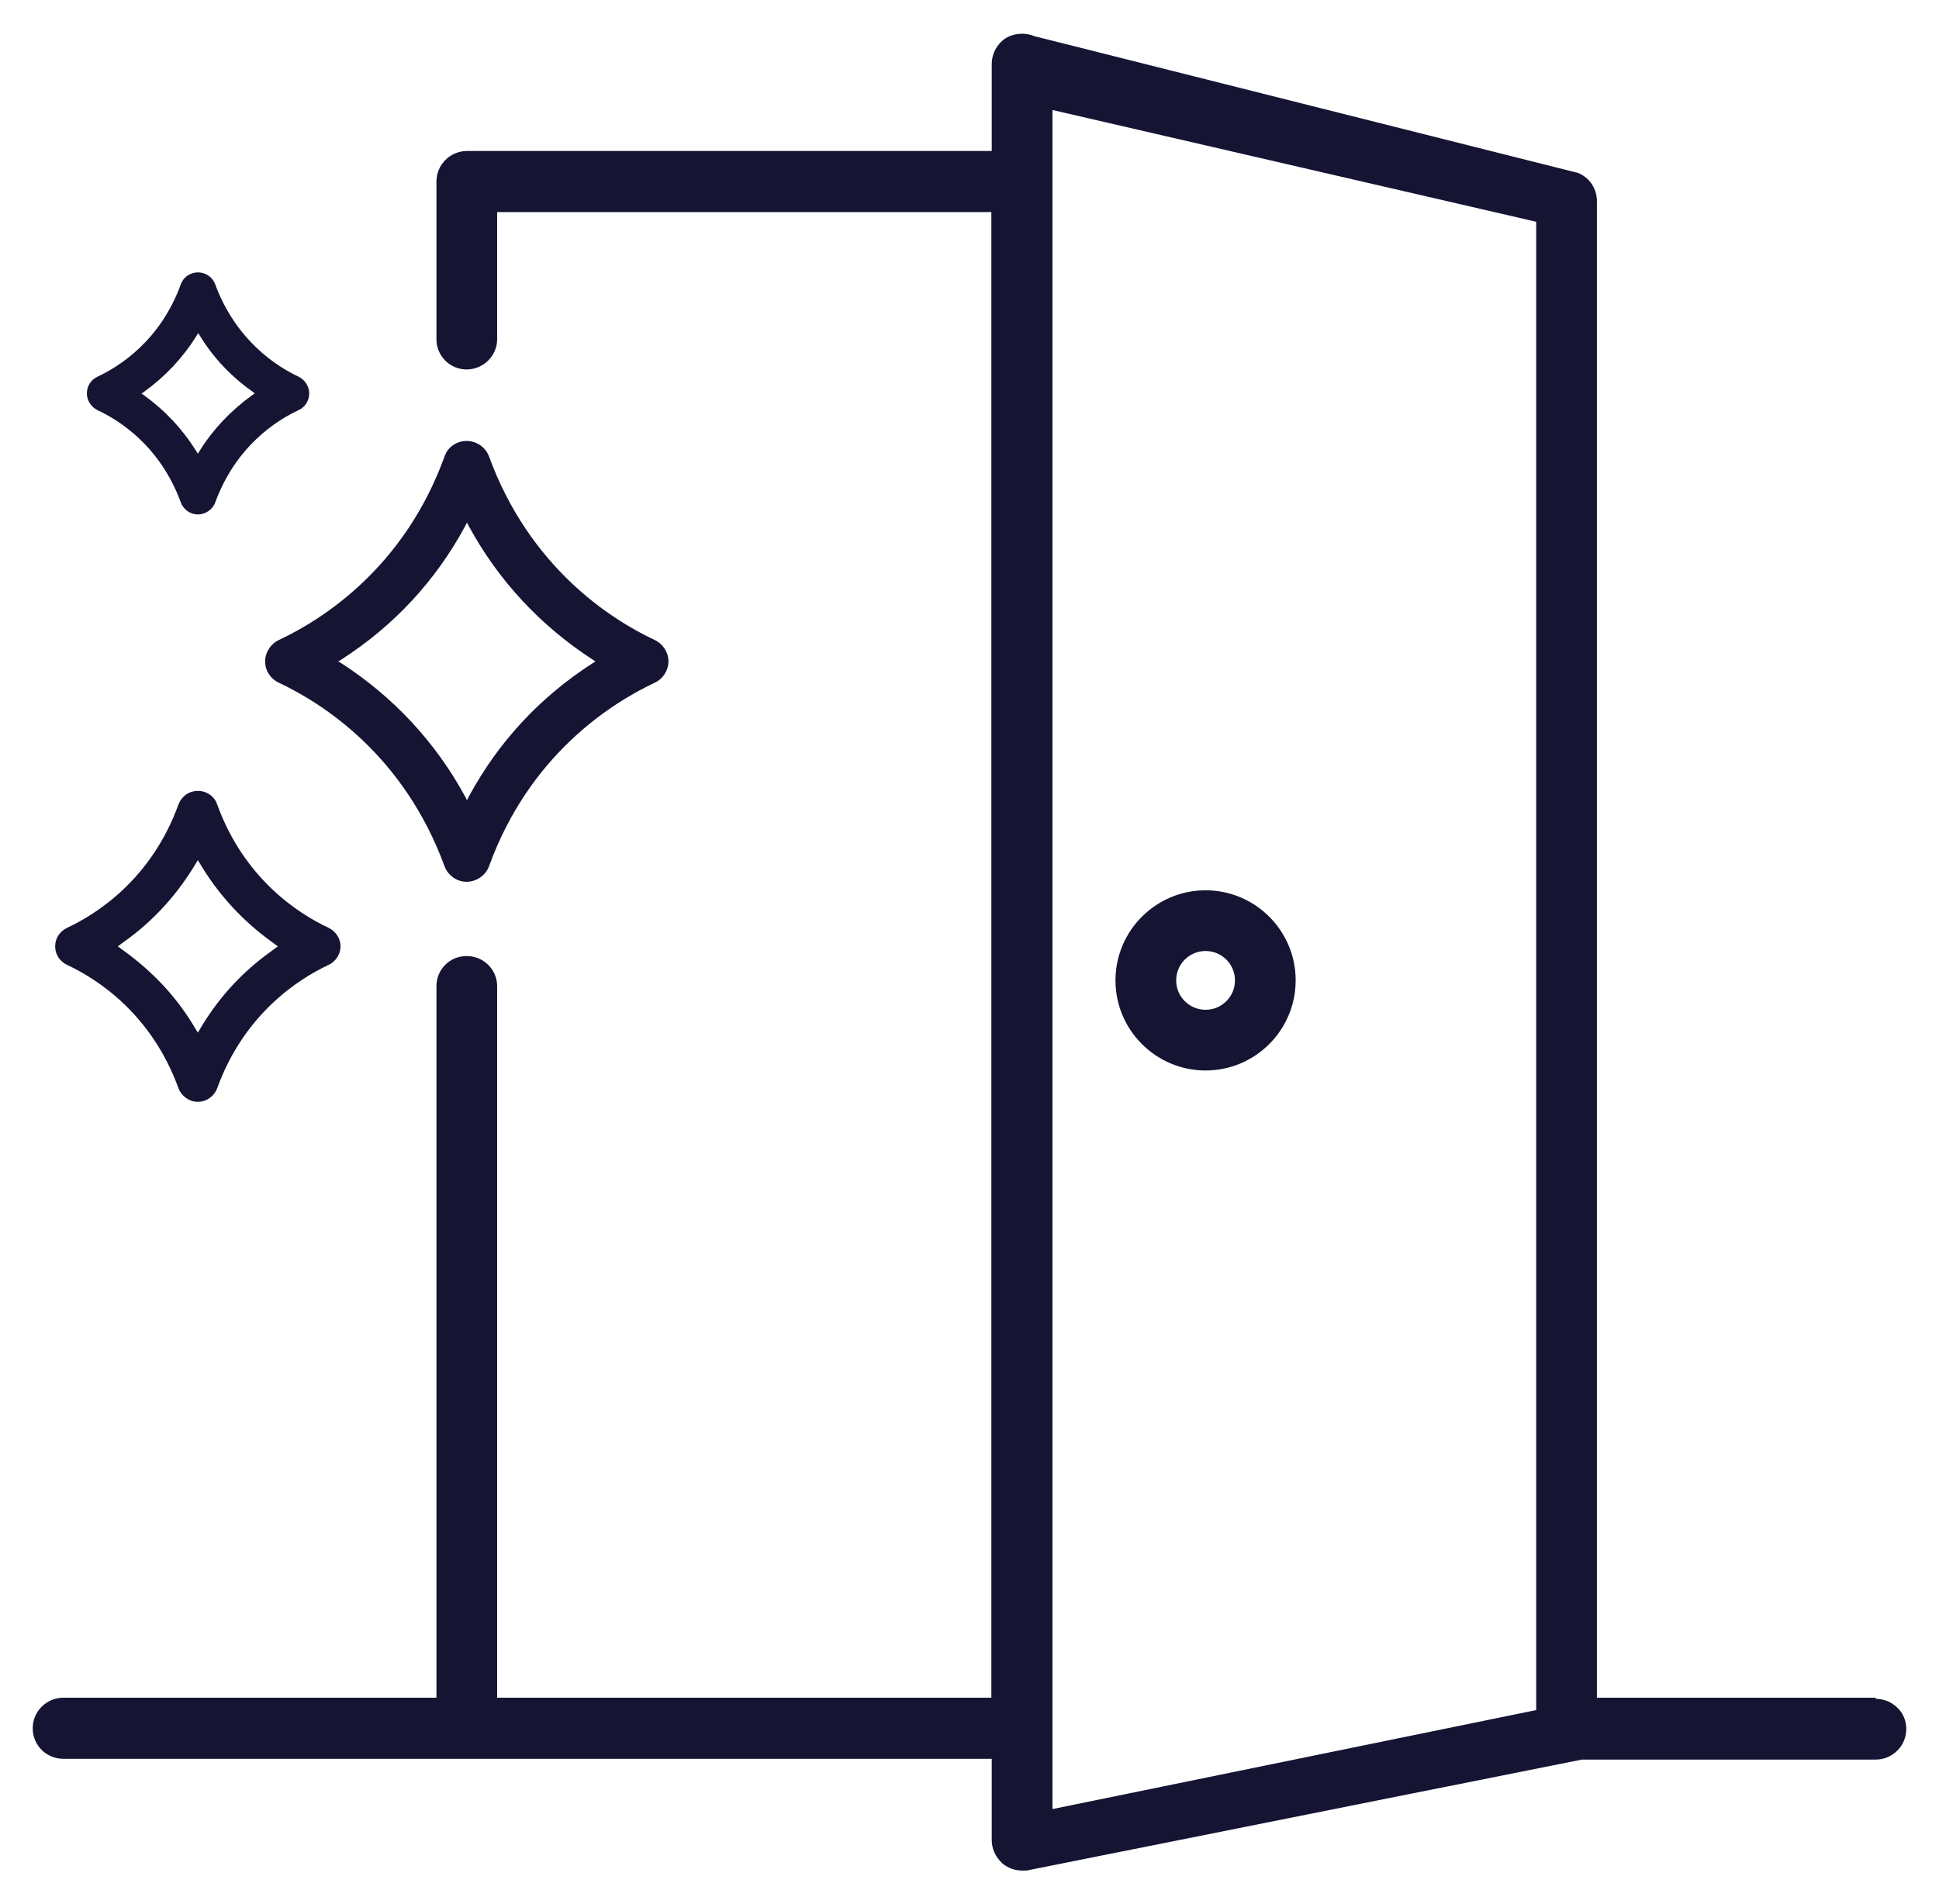 <?xml version="1.0" encoding="UTF-8"?> <svg xmlns="http://www.w3.org/2000/svg" width="56" height="55" viewBox="0 0 56 55" fill="none"><g clip-path="url(#clip0_5909_1894)"><path d="M34.818 30.918C36.259 30.918 37.42 29.745 37.42 28.316C37.42 26.875 36.248 25.714 34.818 25.714C33.389 25.714 32.216 26.875 32.216 28.316C32.216 29.756 33.389 30.918 34.818 30.918ZM33.969 28.316C33.969 27.847 34.349 27.467 34.818 27.467C35.287 27.467 35.667 27.847 35.667 28.316C35.667 28.785 35.287 29.165 34.818 29.165C34.349 29.165 33.969 28.785 33.969 28.316Z" fill="#151433"></path><path d="M54.173 49.034H46.12V5.813C46.12 5.455 45.919 5.143 45.584 4.997L29.871 1.044C29.603 0.932 29.279 0.955 29.033 1.111C28.787 1.278 28.642 1.558 28.642 1.848V4.361H13.487C13.007 4.361 12.605 4.752 12.605 5.243V9.8C12.605 10.28 12.995 10.671 13.476 10.671C13.956 10.671 14.358 10.28 14.358 9.8V6.125H28.631V49.034H14.358V28.484C14.358 28.004 13.967 27.613 13.476 27.613C12.984 27.613 12.605 28.004 12.605 28.484V49.034H1.827C1.347 49.034 0.945 49.425 0.945 49.916C0.945 50.407 1.336 50.798 1.827 50.798H28.642V53.144C28.642 53.401 28.754 53.635 28.944 53.814C29.1 53.948 29.301 54.026 29.513 54.026C29.558 54.026 29.614 54.026 29.647 54.026L45.685 50.821H54.173C54.653 50.821 55.055 50.43 55.055 49.938C55.055 49.704 54.966 49.48 54.798 49.324C54.631 49.157 54.407 49.067 54.173 49.067V49.034ZM44.367 6.405V49.391L30.396 52.25V3.177L44.367 6.405Z" fill="#151433"></path><path d="M7.657 19.102C7.657 19.37 7.813 19.605 8.048 19.716C9.332 20.32 11.666 21.816 12.839 25.021C12.94 25.289 13.197 25.468 13.476 25.468C13.755 25.468 14.023 25.289 14.123 25.021C15.285 21.816 17.63 20.32 18.915 19.716C19.149 19.605 19.306 19.359 19.306 19.102C19.306 18.845 19.149 18.6 18.915 18.488C17.63 17.885 15.296 16.388 14.123 13.183C14.023 12.915 13.766 12.736 13.476 12.736C13.185 12.736 12.928 12.915 12.839 13.183C11.678 16.388 9.332 17.885 8.048 18.488C7.813 18.6 7.657 18.845 7.657 19.102ZM13.487 15.093L13.532 15.182C14.392 16.768 15.609 18.075 17.128 19.058L17.195 19.102L17.128 19.147C15.598 20.13 14.392 21.425 13.532 23.022L13.487 23.112L13.442 23.022C12.582 21.436 11.365 20.13 9.846 19.147L9.768 19.102L9.846 19.058C11.376 18.075 12.582 16.779 13.442 15.182L13.487 15.093Z" fill="#151433"></path><path d="M2.81 11.843C3.458 12.144 4.631 12.893 5.222 14.512C5.301 14.724 5.502 14.858 5.714 14.858C5.926 14.858 6.138 14.724 6.216 14.512C6.808 12.893 7.981 12.144 8.629 11.843C8.819 11.754 8.93 11.564 8.93 11.363C8.93 11.162 8.807 10.972 8.629 10.882C7.981 10.581 6.808 9.821 6.216 8.213C6.138 8.001 5.937 7.867 5.714 7.867C5.49 7.867 5.289 8.012 5.222 8.213C4.631 9.833 3.458 10.581 2.81 10.882C2.62 10.972 2.509 11.162 2.509 11.363C2.509 11.564 2.631 11.754 2.81 11.843ZM4.094 11.363L4.173 11.307C4.776 10.871 5.278 10.335 5.669 9.71L5.725 9.62L5.781 9.71C6.172 10.346 6.685 10.882 7.289 11.307L7.356 11.363L7.277 11.418C6.674 11.854 6.161 12.39 5.77 13.015L5.714 13.105L5.658 13.015C5.267 12.39 4.765 11.854 4.161 11.418L4.083 11.363H4.094Z" fill="#151433"></path><path d="M1.939 27.869C2.799 28.271 4.374 29.276 5.155 31.432C5.245 31.666 5.468 31.823 5.714 31.823C5.96 31.823 6.183 31.666 6.272 31.432C7.054 29.276 8.629 28.271 9.489 27.869C9.701 27.769 9.835 27.556 9.835 27.333C9.835 27.11 9.701 26.898 9.489 26.797C8.629 26.395 7.054 25.39 6.272 23.234C6.194 23 5.971 22.843 5.714 22.843C5.457 22.843 5.245 23 5.155 23.234C4.374 25.39 2.799 26.395 1.939 26.797C1.727 26.898 1.593 27.099 1.593 27.333C1.593 27.568 1.727 27.769 1.939 27.869ZM3.402 27.333L3.614 27.177C4.396 26.618 5.044 25.915 5.557 25.099L5.714 24.843L5.87 25.099C6.384 25.915 7.043 26.618 7.813 27.177L8.026 27.333L7.813 27.489C7.032 28.048 6.373 28.752 5.87 29.567L5.714 29.824L5.557 29.567C5.055 28.752 4.396 28.059 3.614 27.489L3.402 27.333Z" fill="#151433"></path></g><defs><clipPath id="clip0_5909_1894"><rect width="55" height="55" fill="white" transform="translate(0.5)"></rect></clipPath></defs></svg> 